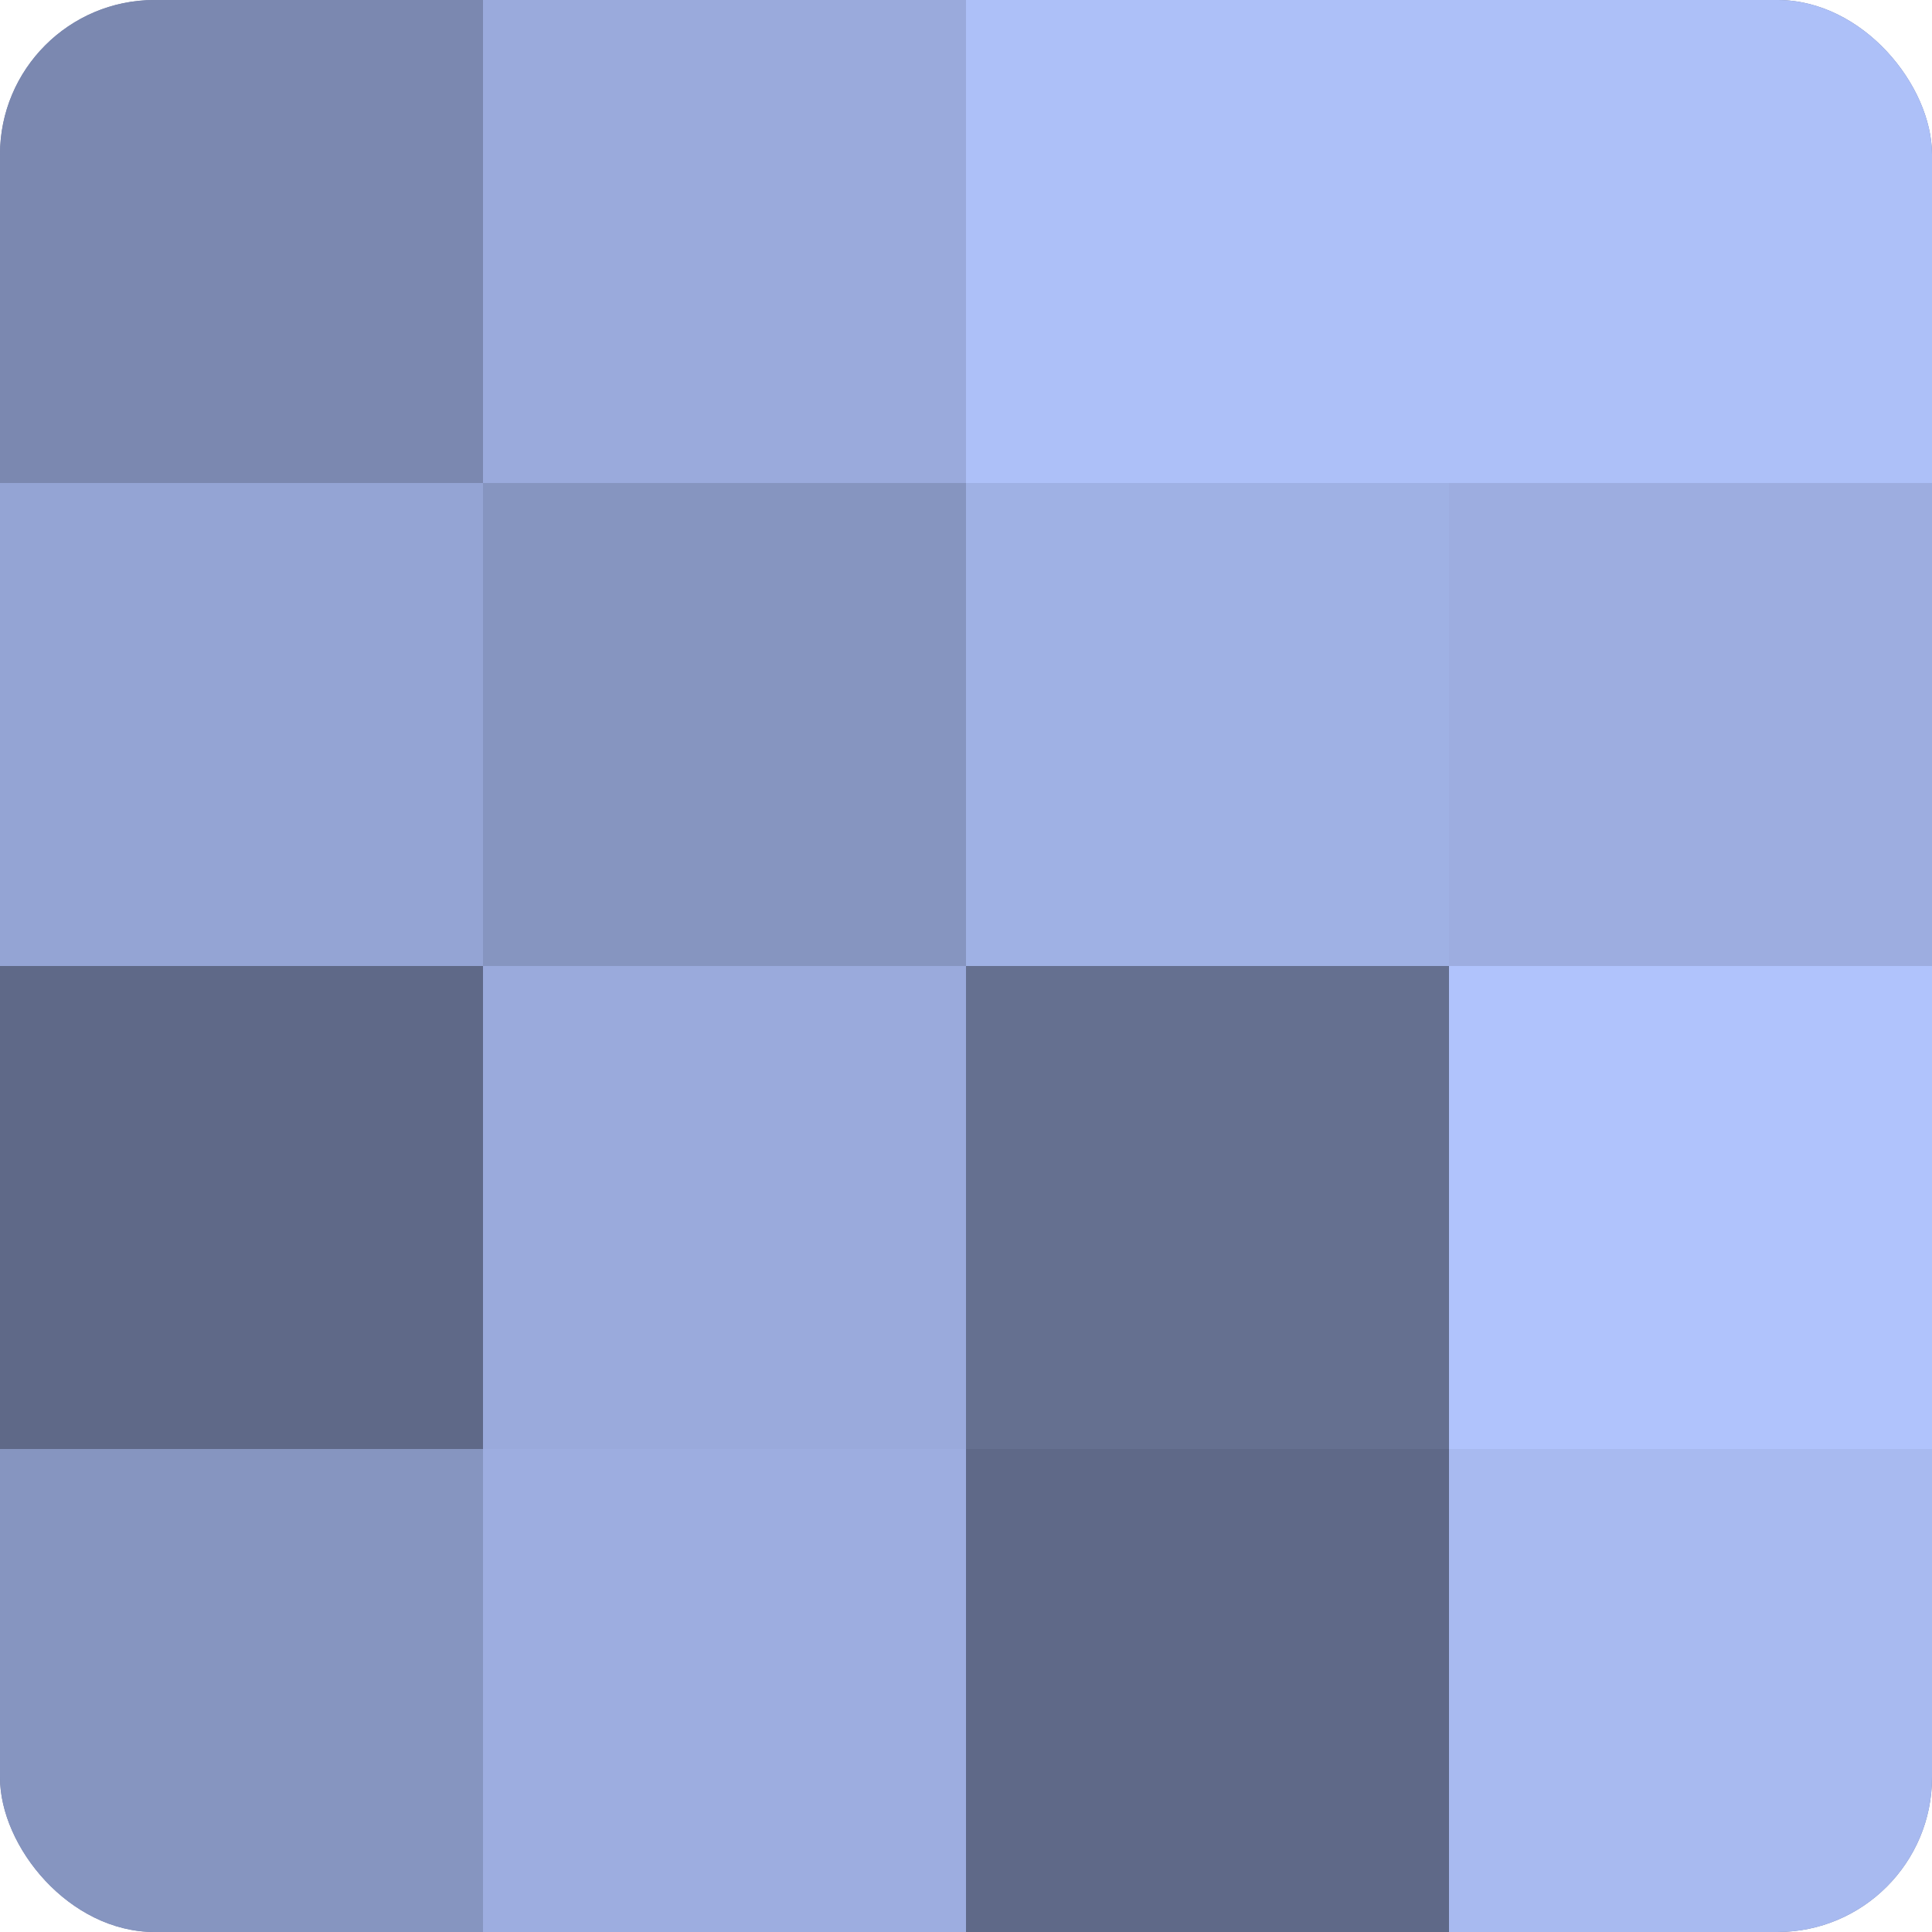 <?xml version="1.0" encoding="UTF-8"?>
<svg xmlns="http://www.w3.org/2000/svg" width="60" height="60" viewBox="0 0 100 100" preserveAspectRatio="xMidYMid meet"><defs><clipPath id="c" width="100" height="100"><rect width="100" height="100" rx="8" ry="8"/></clipPath></defs><g clip-path="url(#c)"><rect width="100" height="100" fill="#707ca0"/><rect width="25" height="25" fill="#7b88b0"/><rect y="25" width="25" height="25" fill="#94a4d4"/><rect y="50" width="25" height="25" fill="#5f6988"/><rect y="75" width="25" height="25" fill="#8695c0"/><rect x="25" width="25" height="25" fill="#9aaadc"/><rect x="25" y="25" width="25" height="25" fill="#8695c0"/><rect x="25" y="50" width="25" height="25" fill="#9aaadc"/><rect x="25" y="75" width="25" height="25" fill="#9dade0"/><rect x="50" width="25" height="25" fill="#adc0f8"/><rect x="50" y="25" width="25" height="25" fill="#9fb1e4"/><rect x="50" y="50" width="25" height="25" fill="#657090"/><rect x="50" y="75" width="25" height="25" fill="#5f6988"/><rect x="75" width="25" height="25" fill="#adc0f8"/><rect x="75" y="25" width="25" height="25" fill="#9dade0"/><rect x="75" y="50" width="25" height="25" fill="#b0c3fc"/><rect x="75" y="75" width="25" height="25" fill="#a8baf0"/></g></svg>
